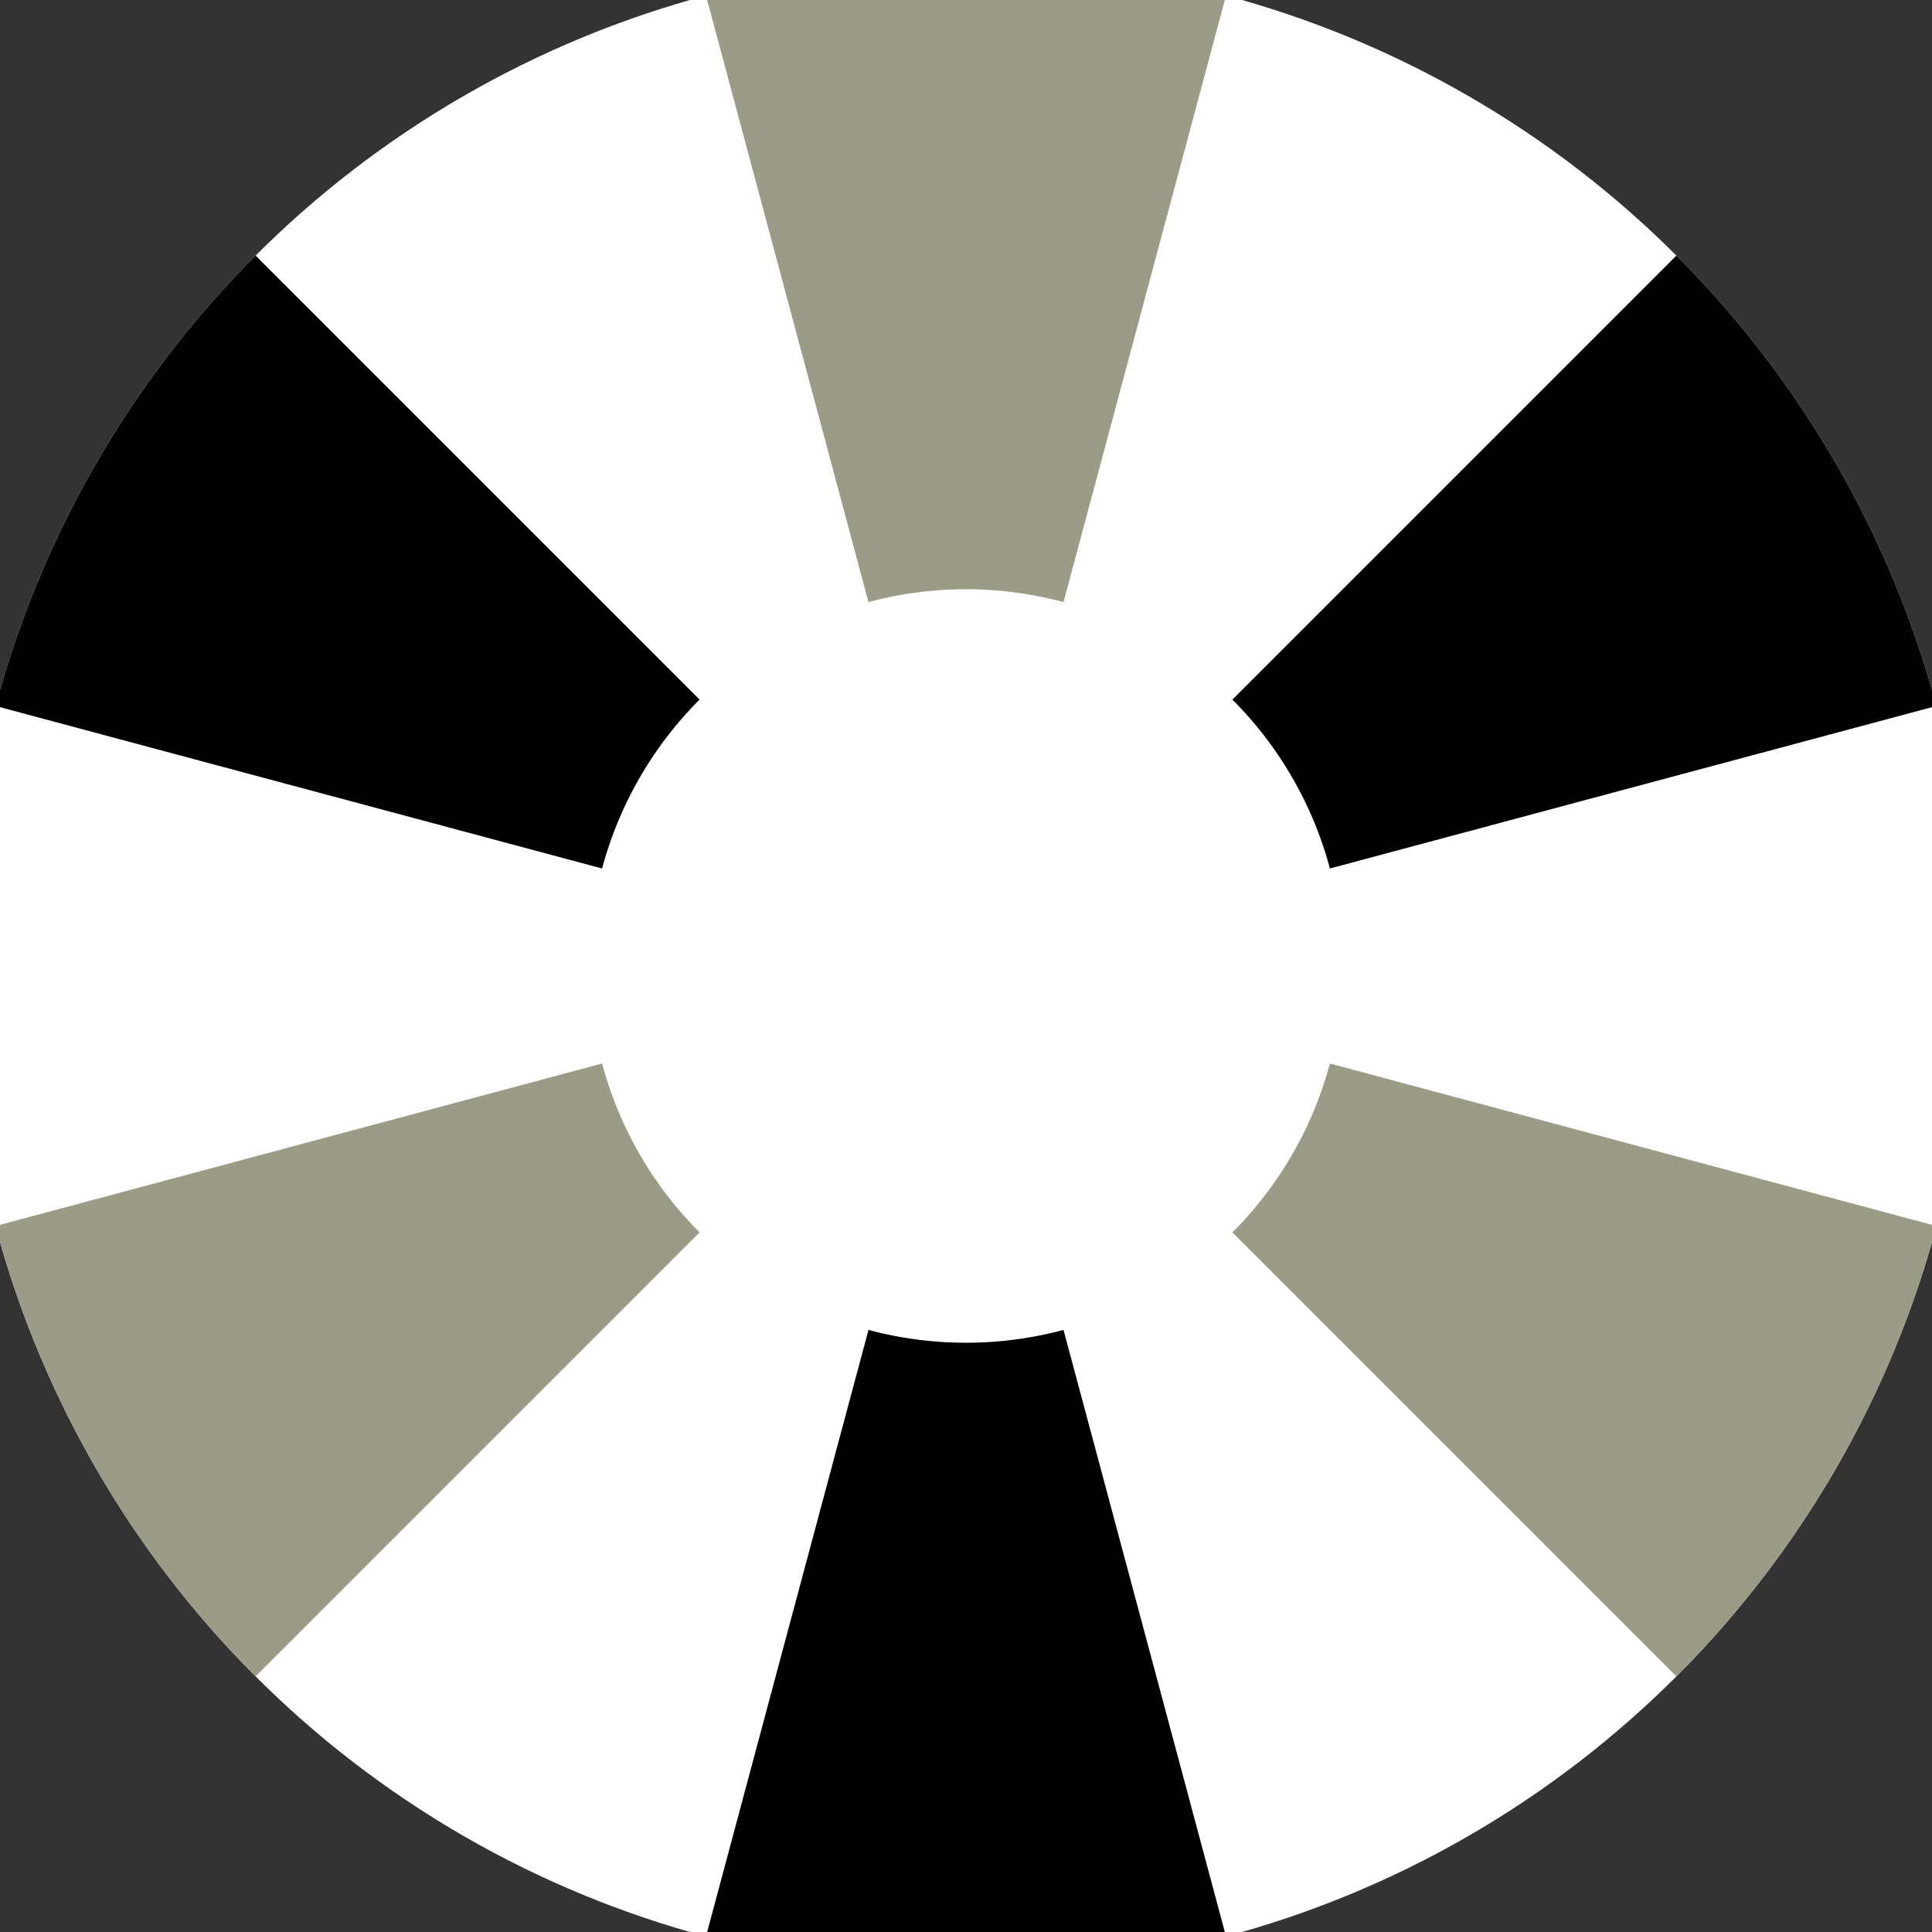 <svg xmlns="http://www.w3.org/2000/svg" width="128" height="128" viewBox="0 0 100 100" shape-rendering="geometricPrecision">
                            <rect x="0" y="0" width="100" height="100" fill="#333333" stroke="none"/>
                            <defs>
                                <clipPath id="clip">
                                    <circle cx="50" cy="50" r="52" />
                                    <!--<rect x="0" y="0" width="100" height="100"/>-->
                                </clipPath>
                            </defs>
                            <g transform="rotate(0 50 50)">
                            <rect x="0" y="0" width="100" height="100" fill="#ffffff" clip-path="url(#clip)"/><path d="M 75.882 -46.593
                               L 24.118 -46.593
                               L 44.953 31.164
                               A 19.5 19.5 0 0 1 55.047 31.164 ZM 120.711 120.711
                               L 146.593 75.882
                               L 68.836 55.047
                               A 19.5 19.5 0 0 1 63.789 63.789 ZM -46.593 75.882
                               L -20.711 120.711
                               L 36.211 63.789
                               A 19.5 19.5 0 0 1 31.164 55.047 Z" fill="#9b9b88" clip-path="url(#clip)"/><path d="M 24.118 146.593
                               L 75.882 146.593
                               L 55.047 68.836
                               A 19.5 19.5 0 0 1 44.953 68.836 ZM -20.711 -20.711
                               L -46.593 24.118
                               L 31.164 44.953
                               A 19.5 19.5 0 0 1 36.211 36.211 ZM 146.593 24.118
                               L 120.711 -20.711
                               L 63.789 36.211
                               A 19.5 19.5 0 0 1 68.836 44.953 Z" fill="#000000" clip-path="url(#clip)"/></g></svg>